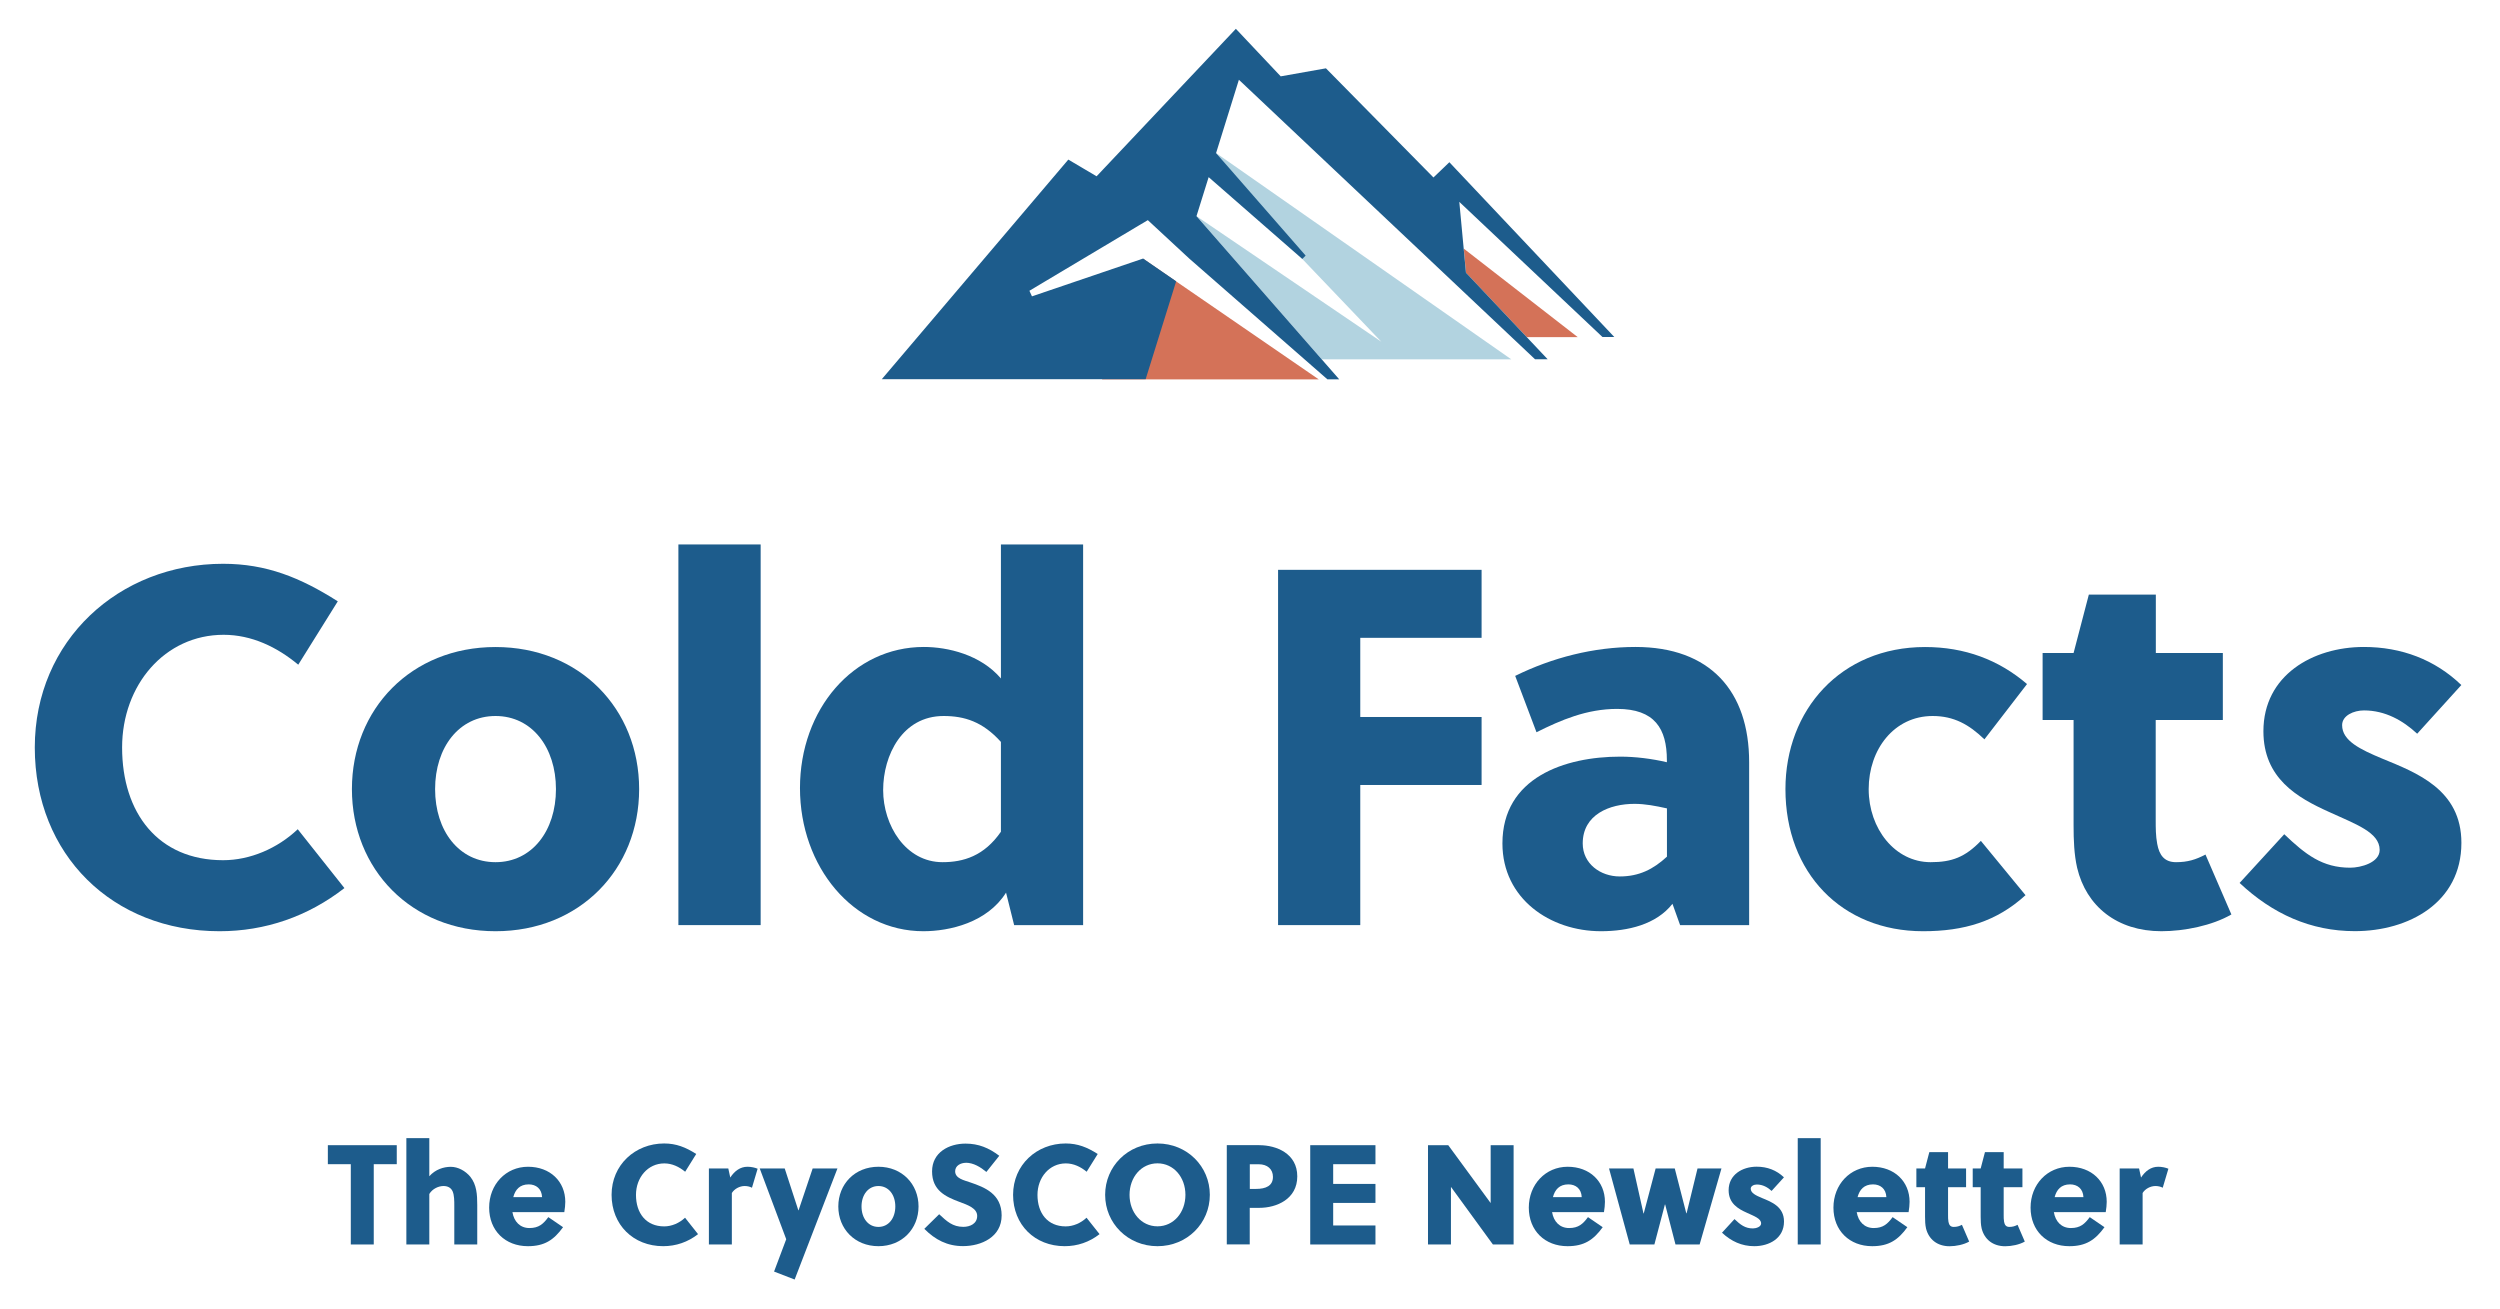 <?xml version="1.0" encoding="UTF-8"?><svg id="Layer_1" xmlns="http://www.w3.org/2000/svg" viewBox="0 0 380.2 199.01"><defs><style>.cls-1{fill:#1d5c8c;}.cls-2{fill:#b2d3e0;}.cls-3{fill:#d47258;}</style></defs><polygon class="cls-2" points="201.01 54.65 229.84 54.65 184.95 23.28 198.06 39.39 210.07 51.97 181.97 32.88 201.01 54.65"/><polygon class="cls-3" points="173.84 39.34 200.56 57.7 167.6 57.7 173.84 39.34"/><polygon class="cls-3" points="232.19 51.27 239.94 51.27 222.61 37.81 222.95 41.49 232.19 51.27"/><path class="cls-1" d="M245.52,51.27l-24.02-25.45-1.08-1.15-1.02.98-1.4,1.34-16.35-16.6-6.88,1.22-5-5.3-1.82-1.93-1.82,1.93-19.36,20.5-4.3-2.54-28.37,33.4h40.13l4.64-14.89-5.03-3.46-16.9,5.75-.39-.85,16.63-9.92,1.38-.82,1.23,1.14,5.08,4.71,21,18.36h1.8l-2.67-3.05h0c-4.87-5.57-14.21-16.24-19.04-21.77l1.85-5.93,14.24,12.44.51-.51-13.62-15.59,3.47-11.15,45.04,42.51h1.92l-3.19-3.38-9.24-9.79-1.01-10.77,21.77,20.55h1.8Z"/><path class="cls-1" d="M45.36,101.09c-3.24-2.7-7.1-4.55-11.35-4.55-8.95,0-15.44,7.64-15.44,17.14,0,9.96,5.48,17.14,15.36,17.14,4.09,0,8.26-1.78,11.35-4.71l7.1,8.95c-5.56,4.32-12.04,6.56-18.99,6.56-16.29,0-28.1-11.66-28.1-27.94s12.81-27.94,28.64-27.94c6.56,0,11.73,2.08,17.44,5.71l-6.02,9.65Z"/><path class="cls-1" d="M97.2,120.01c0,12.2-9.03,21.61-21.84,21.61s-21.84-9.42-21.84-21.61,9.03-21.61,21.84-21.61,21.84,9.42,21.84,21.61ZM75.36,108.89c-5.56,0-9.19,4.79-9.19,11.12s3.63,11.11,9.19,11.11,9.19-4.79,9.19-11.11-3.63-11.12-9.19-11.12Z"/><path class="cls-1" d="M115.68,140.69h-12.51v-57.89h12.51v57.89Z"/><path class="cls-1" d="M164.73,140.69h-10.5l-1.23-4.94c-2.86,4.55-8.57,5.87-12.58,5.87-10.65,0-18.76-9.8-18.76-21.77s8.1-21.46,18.83-21.46c3.63,0,8.64,1.16,11.73,4.79v-20.38h12.5v57.89ZM143.5,108.89c-6.25,0-9.19,5.94-9.19,11.27s3.4,10.96,9.03,10.96c3.16,0,6.33-.93,8.88-4.63v-13.66c-2.78-3.09-5.56-3.94-8.72-3.94Z"/><path class="cls-1" d="M206.87,119.39v21.3h-12.5v-54.03h30.95v10.34h-18.45v12.04h18.45v10.34h-18.45Z"/><path class="cls-1" d="M255.51,140.69l-1.16-3.24c-2.47,3.16-6.79,4.17-10.88,4.17-7.72,0-14.98-4.94-14.98-13.35,0-10.03,9.5-13.2,17.91-13.2,2.32,0,4.79.31,7.1.85v-.31c0-4.79-1.85-7.8-7.56-7.8-4.63,0-8.57,1.7-12.27,3.55l-3.24-8.57c5.63-2.78,11.96-4.4,18.29-4.4,11.35,0,17.29,6.72,17.29,17.52v24.78h-10.5ZM253.51,122.94c-1.77-.39-3.32-.69-4.94-.69-3.78,0-7.87,1.62-7.87,6.02,0,3.09,2.7,5.02,5.63,5.02s5.09-1.08,7.18-3.01v-7.33Z"/><path class="cls-1" d="M308.04,136.14c-4.4,4.01-9.34,5.48-15.59,5.48-12.35,0-20.92-8.88-20.92-21.61,0-12.04,8.41-21.61,21.23-21.61,6.02,0,11.19,1.93,15.51,5.63l-6.48,8.41c-2.32-2.24-4.63-3.55-7.87-3.55-5.87,0-9.73,5.09-9.73,11.12s4.01,11.11,9.42,11.11c3.24,0,5.25-.77,7.64-3.24l6.79,8.26Z"/><path class="cls-1" d="M327.84,109.51v15.13c0,1.31,0,2.47.23,3.7.31,1.7,1.08,2.78,2.86,2.78s3.01-.39,4.48-1.16l3.94,9.11c-2.93,1.7-7.18,2.55-10.65,2.55-6.72,0-11.42-3.78-12.81-9.65-.46-2.01-.54-4.25-.54-6.41v-16.06h-4.71v-10.19h4.71l2.32-8.88h10.19v8.88h10.19v10.19h-10.19Z"/><path class="cls-1" d="M367.61,111.59c-2.16-2.01-4.86-3.55-8.1-3.55-1.54,0-3.32.77-3.32,2.24,0,2.39,2.78,3.7,6.1,5.09,5.25,2.16,12.04,4.71,12.04,12.81,0,9.11-8.03,13.43-16.21,13.43-6.71,0-12.5-2.62-17.52-7.33l6.79-7.41c3.24,3.09,5.79,5.09,10.03,5.09,1.62,0,4.48-.77,4.48-2.7,0-2.7-3.71-3.94-7.72-5.79-4.79-2.16-9.96-5.09-9.96-12.27,0-8.49,7.49-12.81,15.28-12.81,5.71,0,10.81,1.93,14.82,5.79l-6.72,7.41Z"/><path class="cls-1" d="M56.84,177.05v12.21h-3.49v-12.21h-3.49v-2.89h10.48v2.89h-3.49Z"/><path class="cls-1" d="M65.28,178.89c.95-1.06,2.2-1.44,3.28-1.44s2.22.6,2.98,1.53c.95,1.21,1.04,2.67,1.04,4.29v5.99h-3.49v-5.87c0-.75,0-1.64-.26-2.22-.26-.58-.8-.8-1.38-.8-.75,0-1.68.41-2.16,1.21v7.68h-3.49v-16.17h3.49v5.8Z"/><path class="cls-1" d="M80.28,189.52c-3.43,0-5.89-2.35-5.89-5.87s2.54-6.21,5.91-6.21,5.67,2.24,5.67,5.33c0,.47-.06,1.03-.15,1.57h-7.89c.24,1.44,1.16,2.42,2.59,2.42s2.11-.63,2.87-1.66l2.24,1.53c-1.4,1.94-2.82,2.89-5.35,2.89ZM82.44,182.06c-.06-1.29-.93-1.94-2.03-1.94-1.36,0-2.05.8-2.35,1.94h4.38Z"/><path class="cls-1" d="M104.2,178.2c-.91-.75-1.98-1.27-3.17-1.27-2.5,0-4.31,2.14-4.31,4.79,0,2.78,1.53,4.79,4.29,4.79,1.14,0,2.31-.5,3.17-1.32l1.98,2.5c-1.55,1.21-3.36,1.83-5.3,1.83-4.55,0-7.85-3.26-7.85-7.81s3.58-7.81,8-7.81c1.83,0,3.28.58,4.87,1.6l-1.68,2.7Z"/><path class="cls-1" d="M111.06,179.08c.65-.99,1.51-1.64,2.61-1.64.58,0,1.14.13,1.55.3l-.86,2.89c-.32-.17-.71-.26-1.1-.26-.78,0-1.57.43-1.96,1.06v7.83h-3.49v-11.56h2.95l.3,1.38Z"/><path class="cls-1" d="M119.34,177.7l2.07,6.36h.04l2.14-6.36h3.77l-6.51,16.89-3.13-1.21,1.85-4.92-4.03-10.76h3.8Z"/><path class="cls-1" d="M139.69,183.48c0,3.41-2.52,6.04-6.1,6.04s-6.1-2.63-6.1-6.04,2.52-6.04,6.1-6.04,6.1,2.63,6.1,6.04ZM133.59,180.37c-1.55,0-2.57,1.34-2.57,3.11s1.01,3.11,2.57,3.11,2.57-1.34,2.57-3.11-1.01-3.11-2.57-3.11Z"/><path class="cls-1" d="M146.9,176.84c-.8,0-1.64.43-1.64,1.29,0,1.1,1.36,1.36,2.33,1.7,2.14.73,4.74,1.73,4.74,5.02s-3.11,4.66-5.87,4.66c-2.37,0-4.23-.95-5.89-2.63l2.26-2.22c1.16,1.08,2.05,1.92,3.67,1.92,1.06,0,2.11-.5,2.11-1.66s-1.4-1.66-2.76-2.16c-2.01-.76-4.1-1.7-4.1-4.61s2.57-4.23,5.09-4.23c1.98,0,3.54.65,5.13,1.85l-1.96,2.46c-.88-.73-1.96-1.4-3.13-1.4Z"/><path class="cls-1" d="M165.26,178.2c-.91-.75-1.98-1.27-3.17-1.27-2.5,0-4.31,2.14-4.31,4.79,0,2.78,1.53,4.79,4.29,4.79,1.14,0,2.31-.5,3.17-1.32l1.98,2.5c-1.55,1.21-3.36,1.83-5.3,1.83-4.55,0-7.85-3.26-7.85-7.81s3.58-7.81,8-7.81c1.83,0,3.28.58,4.87,1.6l-1.68,2.7Z"/><path class="cls-1" d="M176.03,189.52c-4.51,0-7.96-3.49-7.96-7.81s3.45-7.81,7.96-7.81,7.96,3.49,7.96,7.81-3.45,7.81-7.96,7.81ZM176.03,176.92c-2.46,0-4.25,2.11-4.25,4.79s1.79,4.79,4.25,4.79,4.25-2.11,4.25-4.79-1.79-4.79-4.25-4.79Z"/><path class="cls-1" d="M191.51,174.16c2.61,0,5.78,1.27,5.78,4.74s-3.15,4.79-5.78,4.79h-1.45v5.56h-3.49v-15.1h4.94ZM190.07,180.81h.95c1.49,0,2.57-.47,2.57-1.83,0-1.19-.86-1.92-2.16-1.92h-1.36v3.75Z"/><path class="cls-1" d="M199.26,189.26v-15.1h9.92v2.89h-6.43v3h6.43v2.89h-6.43v3.43h6.43v2.89h-9.92Z"/><path class="cls-1" d="M227.04,189.26l-6.38-8.76v8.76h-3.49v-15.1h3.08l6.45,8.8v-8.8h3.49v15.1h-3.15Z"/><path class="cls-1" d="M238.39,189.52c-3.43,0-5.89-2.35-5.89-5.87s2.55-6.21,5.91-6.21,5.67,2.24,5.67,5.33c0,.47-.06,1.03-.15,1.57h-7.89c.24,1.44,1.16,2.42,2.59,2.42s2.11-.63,2.87-1.66l2.24,1.53c-1.4,1.94-2.83,2.89-5.35,2.89ZM240.55,182.06c-.06-1.29-.93-1.94-2.03-1.94-1.36,0-2.05.8-2.35,1.94h4.38Z"/><path class="cls-1" d="M256.46,184.51h.04l1.66-6.81h3.64l-3.32,11.56h-3.67l-1.57-6.08h-.04l-1.6,6.08h-3.75l-3.15-11.56h3.71l1.53,6.84h.04l1.81-6.84h2.91l1.75,6.81Z"/><path class="cls-1" d="M269.44,181.13c-.6-.56-1.36-.99-2.26-.99-.43,0-.93.22-.93.63,0,.67.78,1.03,1.7,1.42,1.47.6,3.36,1.32,3.36,3.58,0,2.55-2.24,3.75-4.53,3.75-1.88,0-3.49-.73-4.9-2.05l1.9-2.07c.9.86,1.62,1.42,2.8,1.42.45,0,1.25-.22,1.25-.76,0-.75-1.04-1.1-2.16-1.62-1.34-.6-2.78-1.42-2.78-3.43,0-2.37,2.09-3.58,4.27-3.58,1.6,0,3.02.54,4.14,1.62l-1.88,2.07Z"/><path class="cls-1" d="M276.89,189.26h-3.49v-16.17h3.49v16.17Z"/><path class="cls-1" d="M284.72,189.52c-3.43,0-5.89-2.35-5.89-5.87s2.55-6.21,5.91-6.21,5.67,2.24,5.67,5.33c0,.47-.06,1.03-.15,1.57h-7.89c.24,1.44,1.16,2.42,2.59,2.42s2.11-.63,2.87-1.66l2.24,1.53c-1.4,1.94-2.83,2.89-5.35,2.89ZM286.88,182.06c-.06-1.29-.93-1.94-2.03-1.94-1.36,0-2.05.8-2.35,1.94h4.38Z"/><path class="cls-1" d="M296.26,180.55v4.23c0,.37,0,.69.06,1.03.09.48.3.78.8.78s.84-.11,1.25-.32l1.1,2.55c-.82.47-2.01.71-2.98.71-1.88,0-3.17-1.06-3.58-2.7-.13-.56-.15-1.19-.15-1.79v-4.49h-1.32v-2.85h1.32l.65-2.48h2.85v2.48h2.74v2.85h-2.74ZM304.72,180.55v4.23c0,.37,0,.69.06,1.03.09.48.3.78.8.78s.84-.11,1.25-.32l1.1,2.55c-.82.47-2.01.71-2.98.71-1.88,0-3.17-1.06-3.58-2.7-.13-.56-.15-1.19-.15-1.79v-4.49h-1.21v-2.85h1.21l.65-2.48h2.85v2.48h2.85v2.85h-2.85Z"/><path class="cls-1" d="M314.7,189.52c-3.43,0-5.89-2.35-5.89-5.87s2.55-6.21,5.91-6.21,5.67,2.24,5.67,5.33c0,.47-.06,1.03-.15,1.57h-7.89c.24,1.44,1.16,2.42,2.59,2.42s2.11-.63,2.87-1.66l2.24,1.53c-1.4,1.94-2.83,2.89-5.35,2.89ZM316.85,182.06c-.06-1.29-.93-1.94-2.03-1.94-1.36,0-2.05.8-2.35,1.94h4.38Z"/><path class="cls-1" d="M325.61,179.08c.65-.99,1.51-1.64,2.61-1.64.58,0,1.14.13,1.55.3l-.86,2.89c-.32-.17-.71-.26-1.1-.26-.78,0-1.57.43-1.96,1.06v7.83h-3.49v-11.56h2.95l.3,1.38Z"/></svg>